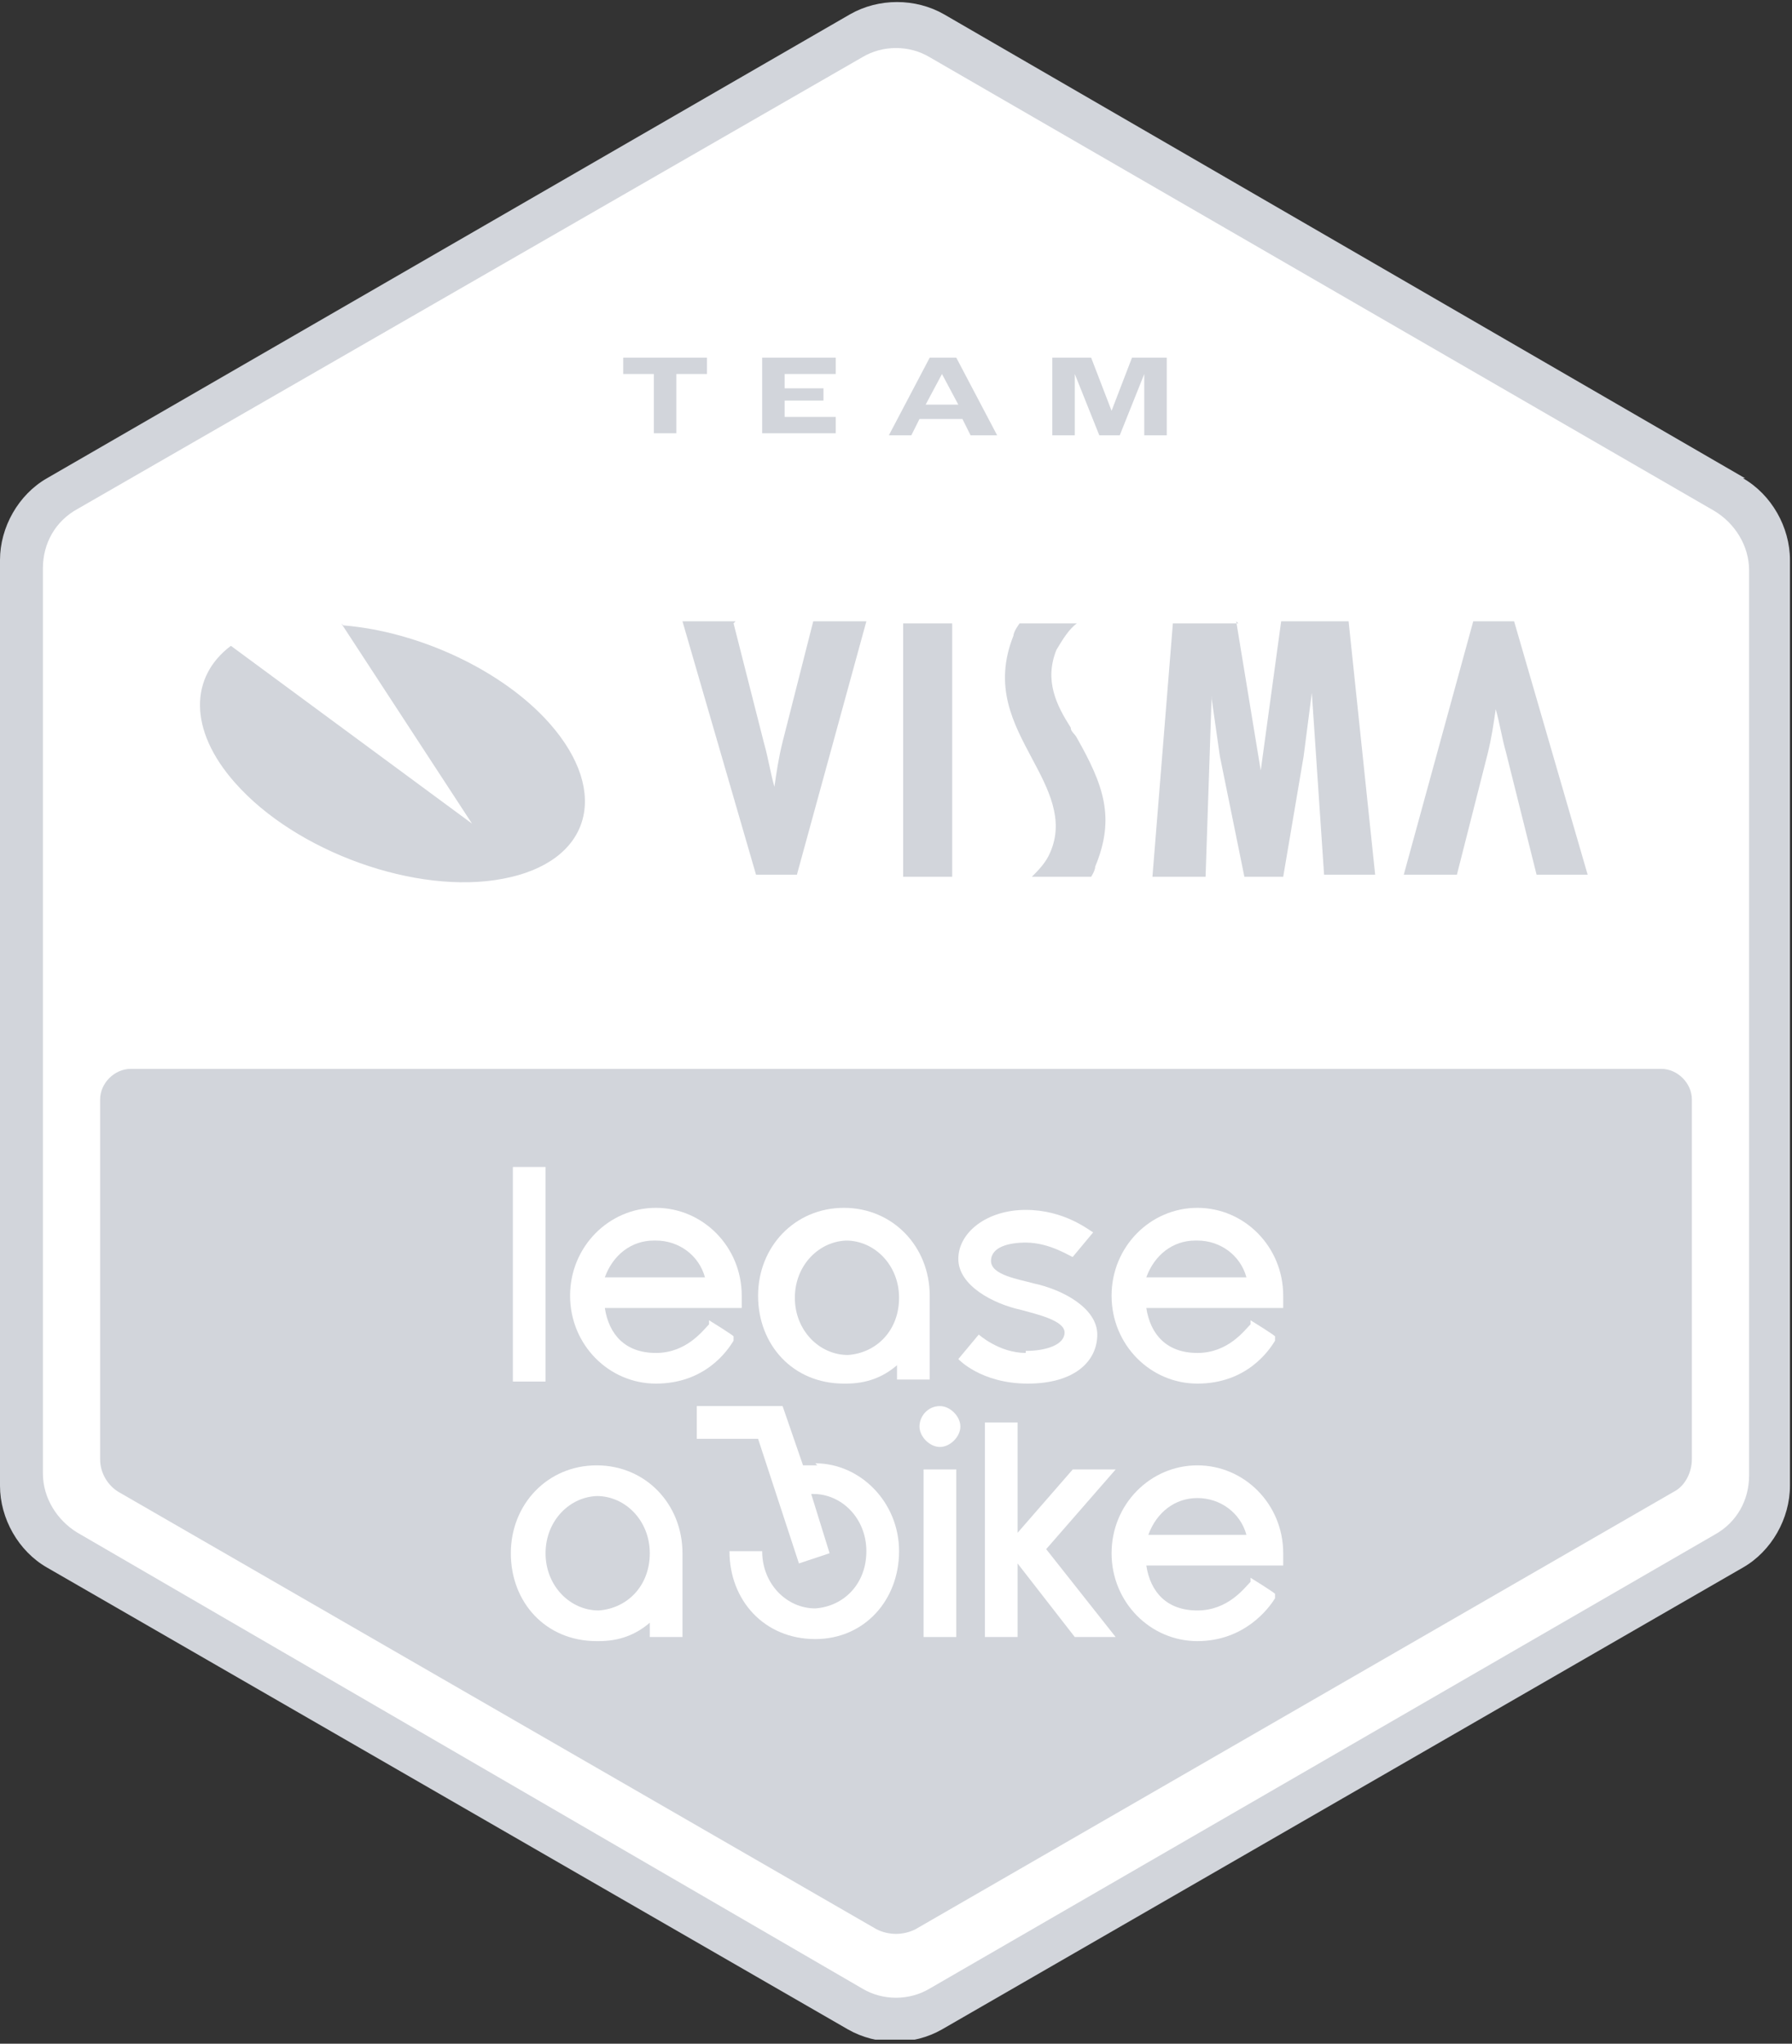 <?xml version="1.0" encoding="UTF-8"?>
<svg id="Layer_1" data-name="Layer 1" xmlns="http://www.w3.org/2000/svg" xmlns:xlink="http://www.w3.org/1999/xlink" version="1.1" viewBox="0 0 87.7 100">
  <rect x="0" y="0" width="87.7" height="100" fill="#333333" stroke="none"/>
  <defs>
    <style>
      .cls-1 {
        clip-path: url(#clippath);
      }

      .cls-2 {
        fill: none;
      }

      .cls-2, .cls-3, .cls-4 {
        stroke-width: 0px;
      }

      .cls-3 {
        fill: #d2d5db;
      }

      .cls-4 {
        fill: #fff;
      }
    </style>
    <clipPath id="clippath">
      <rect class="cls-2" y="0" width="87.7" height="99.8"/>
    </clipPath>
  </defs>
  <g class="cls-1">
    <g>
      <path class="cls-3" d="M85.4,23.4L46.2.7c-1.4-.8-3.2-.8-4.6,0L2.3,23.4c-1.4.8-2.3,2.4-2.3,4v45.3c0,1.6.9,3.2,2.3,4l39.2,22.6c.7.4,1.5.6,2.3.6s1.6-.2,2.3-.6l39.2-22.6c1.4-.8,2.3-2.4,2.3-4V27.4c0-1.6-.9-3.2-2.3-4Z"/>
      <path class="cls-4" d="M2.1,72.2V27.8c0-1.2.6-2.3,1.7-2.9L42.2,2.8c1-.6,2.3-.6,3.3,0l38.4,22.2c1,.6,1.7,1.7,1.7,2.9v44.3c0,1.2-.6,2.3-1.7,2.9l-38.4,22.2c-1,.6-2.3.6-3.3,0L3.8,75c-1-.6-1.7-1.7-1.7-2.9"/>
      <path class="cls-3" d="M4.9,53.8v17.6c0,.7.4,1.3.9,1.6l37.1,21.4c.6.3,1.3.3,1.9,0l37.1-21.4c.6-.3.9-1,.9-1.6v-17.6c0-.8-.7-1.5-1.5-1.5H6.4c-.8,0-1.5.7-1.5,1.5Z"/>
      <path class="cls-3" d="M16.8,30.6c3.7.3,7.8,2.2,10.1,4.8,3,3.4,2,6.8-2.3,7.6-4.2.8-10.1-1.3-13.1-4.7-2.3-2.6-2.2-5.2-.2-6.7l11.8,8.7-6.4-9.8Z"/>
      <path class="cls-3" d="M75.2,42.8l-1.5-6c-.2-.7-.3-1.4-.5-2.1h0c-.1.7-.2,1.4-.4,2.2l-1.5,5.9h-2.6s3.4-12.4,3.4-12.4h2s3.6,12.4,3.6,12.4h-2.6Z"/>
      <path class="cls-3" d="M35.9,30.5l1.5,5.9c.2.7.3,1.4.5,2.1h0c.1-.7.2-1.4.4-2.2l1.5-5.9h2.6s-3.4,12.4-3.4,12.4h-2s-3.6-12.4-3.6-12.4h2.6Z"/>
      <path class="cls-3" d="M46.6,30.5h-2.4s0,12.4,0,12.4h2.4s0-12.4,0-12.4Z"/>
      <path class="cls-3" d="M60.5,30.4l1.2,7.3h0l1-7.3h3.3s1.3,12.4,1.3,12.4h-2.5s-.6-8.9-.6-8.9h0l-.4,3.1-1,5.9h-1.9s-1.2-5.9-1.2-5.9l-.4-2.8v-.2h0l-.3,8.9h-2.6s1-12.4,1-12.4h3.2Z"/>
      <path class="cls-3" d="M52.7,30.5c-.4.3-.7.8-1,1.3-.6,1.5,0,2.7.7,3.8,0,.2.2.3.3.5,1.3,2.3,1.9,3.9.9,6.3,0,.2-.2.5-.2.5h-2.9c.3-.3.7-.7.9-1.2.7-1.6-.1-3.1-.9-4.6-.9-1.7-1.9-3.5-.9-6,0-.2.3-.6.3-.6h2.9s0,0,0,0Z"/>
      <path class="cls-3" d="M32,18.3h-1.5v-.8h4.1v.8h-1.5v2.9h-1.1v-2.9Z"/>
      <path class="cls-3" d="M37.3,17.5h3.6v.8h-2.5v.7h1.9v.6h-1.9v.8h2.5v.8h-3.6v-3.8Z"/>
      <path class="cls-3" d="M47.2,20.5h-2.2l-.4.8h-1.1l2-3.8h1.3l2,3.8h-1.3l-.4-.8ZM46.9,19.8l-.8-1.5h0l-.8,1.5h1.6Z"/>
      <path class="cls-3" d="M51.6,17.5h1.8l1,2.6h0l1-2.6h1.7v3.8h-1.1v-3h0l-1.2,3h-1l-1.2-3h0v3h-1.1v-3.8Z"/>
      <path class="cls-4" d="M46.8,71.9h-1.6v8.2h1.6v-8.2Z"/>
      <path class="cls-4" d="M32.1,67.7c2.4,0,3.5-1.6,3.8-2.1v-.2c.1,0-1.2-.8-1.2-.8v.2c-.3.3-1.1,1.4-2.6,1.4s-2.3-.9-2.5-2.2h6.7c0-.2,0-.4,0-.6,0-2.4-1.9-4.3-4.2-4.3s-4.2,1.9-4.2,4.3,1.9,4.3,4.2,4.3ZM32.1,60.7c1.1,0,2.1.7,2.4,1.8h-4.9c.4-1.1,1.3-1.8,2.4-1.8h0Z"/>
      <path class="cls-4" d="M26.7,57.1h-1.6v10.5h1.6v-10.5Z"/>
      <path class="cls-4" d="M58.6,67.7c2.4,0,3.5-1.6,3.8-2.1v-.2c.1,0-1.2-.8-1.2-.8v.2c-.3.3-1.1,1.4-2.6,1.4s-2.3-.9-2.5-2.2h6.7v-.2c0-.1,0-.3,0-.4,0-2.4-1.9-4.3-4.2-4.3s-4.2,1.9-4.2,4.3,1.9,4.3,4.2,4.3h0ZM58.6,60.7c1.1,0,2.1.7,2.4,1.8h-4.9c.4-1.1,1.3-1.8,2.4-1.8Z"/>
      <path class="cls-4" d="M46,68.8c-.6,0-1,.5-1,1s.5,1,1,1,1-.5,1-1-.5-1-1-1Z"/>
      <path class="cls-4" d="M50.2,66.2c-1.3,0-2.3-.9-2.3-.9l-1,1.2s1.1,1.2,3.4,1.2,3.4-1.1,3.4-2.4-1.7-2.2-3.1-2.5c-.7-.2-2.1-.4-2.1-1.1s.9-.9,1.7-.9c1.2,0,2.2.7,2.3.7l1-1.2c-.2-.1-1.4-1.1-3.3-1.1s-3.3,1.1-3.3,2.4,1.7,2.2,3.1,2.5c.7.2,2.1.5,2.1,1.1s-.9.9-1.9.9h0Z"/>
      <path class="cls-4" d="M41.4,67.7h0c1,0,1.8-.3,2.5-.9v.7h1.6v-4.1h0c0-2.4-1.8-4.3-4.2-4.3s-4.2,1.9-4.2,4.3,1.7,4.3,4.2,4.3h0ZM41.4,60.7c1.4,0,2.6,1.2,2.6,2.8s-1.1,2.7-2.5,2.8h0c-1.4,0-2.6-1.2-2.6-2.8s1.2-2.8,2.6-2.8h0Z"/>
      <path class="cls-4" d="M58.6,71.7c-2.3,0-4.2,1.9-4.2,4.3s1.9,4.3,4.2,4.3,3.5-1.6,3.8-2.1v-.2c.1,0-1.2-.8-1.2-.8v.2c-.3.3-1.1,1.4-2.6,1.4s-2.3-.9-2.5-2.2h6.7v-.2c0-.1,0-.3,0-.4,0-2.4-1.9-4.3-4.2-4.3h0ZM56.2,75.1c.4-1.1,1.3-1.8,2.4-1.8s2.1.7,2.4,1.8h-4.9Z"/>
      <path class="cls-4" d="M40,71.7h0c-.1,0-.4,0-.7,0l-1-2.9h-4.2v1.6h3l2,6.1,1.5-.5-.9-2.9s0,0,.1,0c1.4,0,2.6,1.2,2.6,2.8s-1.1,2.7-2.5,2.8h0c-1.4,0-2.6-1.2-2.6-2.8h0s-1.6,0-1.6,0h0c0,2.4,1.7,4.3,4.2,4.3h0c2.4,0,4.1-1.9,4.1-4.3s-1.9-4.3-4.1-4.3h0Z"/>
      <path class="cls-4" d="M29.3,80.3h0c1,0,1.8-.3,2.5-.9v.7h1.6v-4.1h0c0-2.4-1.8-4.3-4.2-4.3s-4.2,1.9-4.2,4.3,1.7,4.3,4.2,4.3h0ZM29.2,73.2c1.4,0,2.6,1.2,2.6,2.8s-1.1,2.7-2.5,2.8h0c-1.4,0-2.6-1.2-2.6-2.8s1.2-2.8,2.6-2.8h0Z"/>
      <path class="cls-4" d="M54.6,71.9h-2.1l-2.7,3.1h0v-5.4h-1.6v10.5h1.6v-3.6h0l2.8,3.6h2l-3.4-4.3,3.4-3.9Z"/>
    </g>
  </g>
</svg>